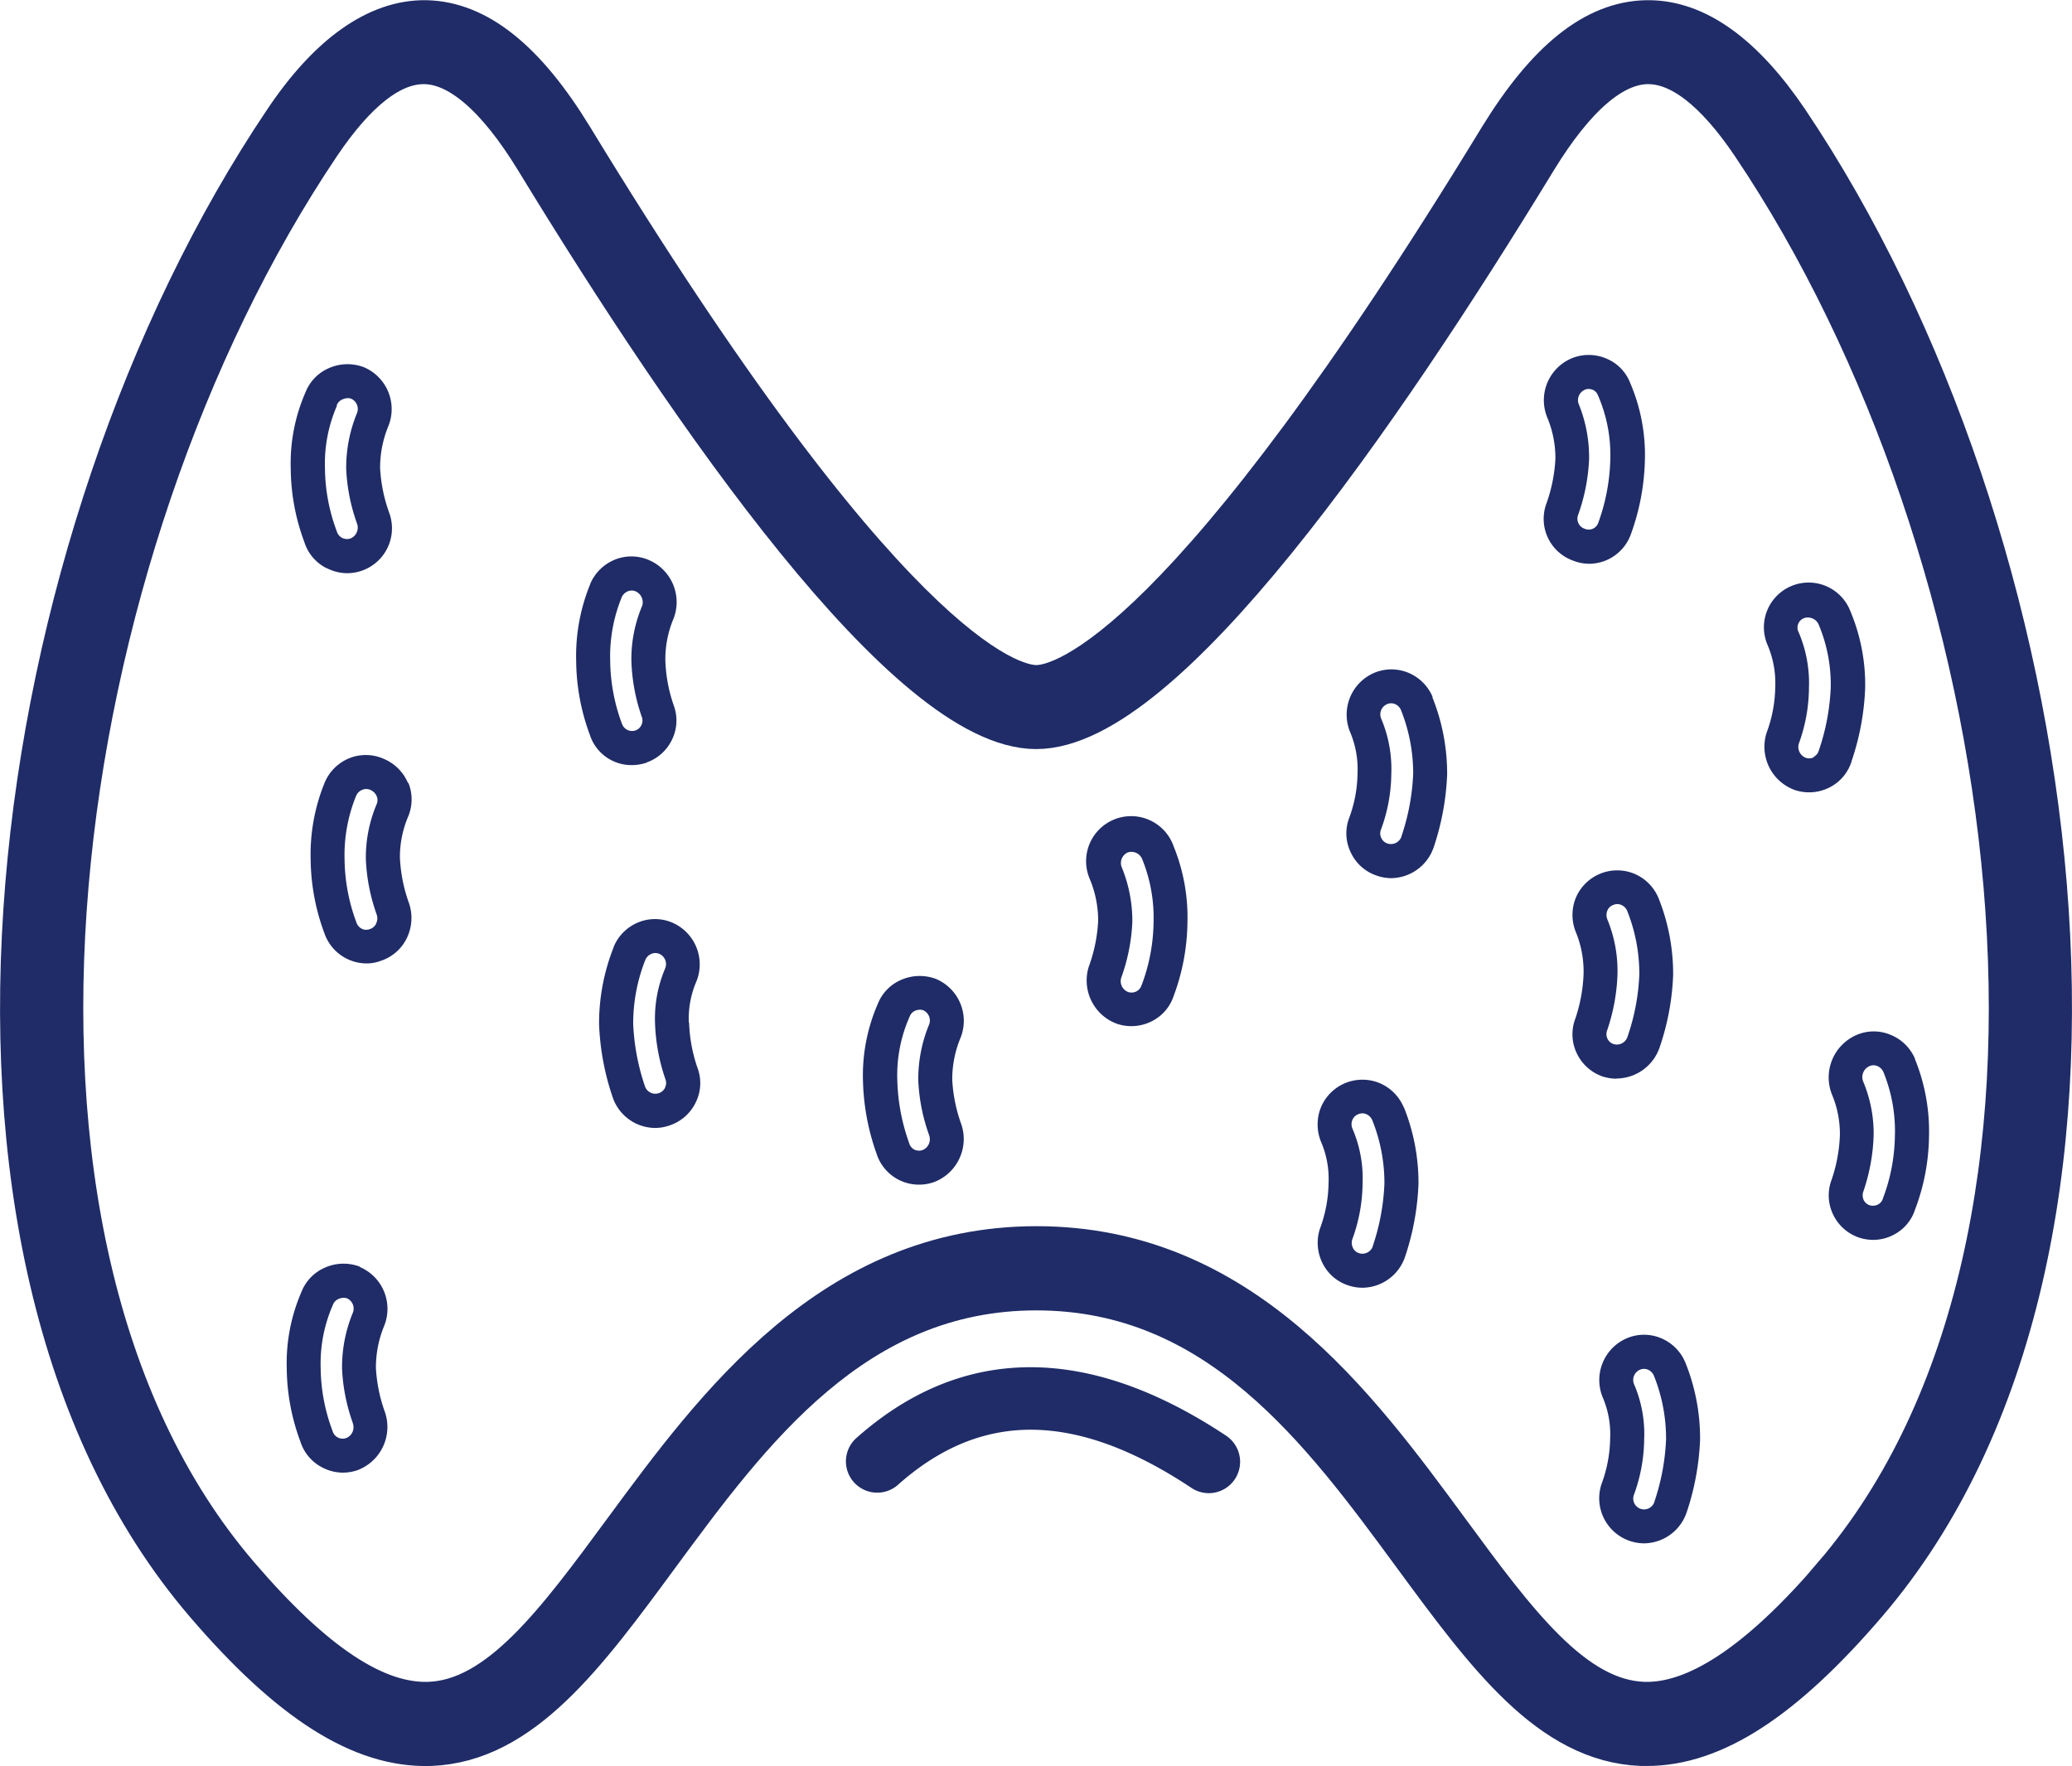 <svg xmlns="http://www.w3.org/2000/svg" xmlns:xlink="http://www.w3.org/1999/xlink" width="40.992" height="34.943" viewBox="0 0 40.992 34.943">
  <defs>
    <clipPath id="clip-path">
      <rect id="長方形_22334" data-name="長方形 22334" width="40.992" height="34.943" transform="translate(0 0)" fill="none"/>
    </clipPath>
  </defs>
  <g id="グループ_46050" data-name="グループ 46050" transform="translate(0 0)">
    <g id="グループ_46049" data-name="グループ 46049" clip-path="url(#clip-path)">
      <path id="パス_37692" data-name="パス 37692" d="M12.787,15.088a.879.879,0,0,0,.509-.456.861.861,0,0,0,.037-.664,3,3,0,0,1-.17-.908,2.065,2.065,0,0,1,.164-.824.906.906,0,0,0-.487-1.154.873.873,0,0,0-.673-.01.894.894,0,0,0-.491.483l0,.005a3.753,3.753,0,0,0-.277,1.527,4.282,4.282,0,0,0,.27,1.451.864.864,0,0,0,.83.6.926.926,0,0,0,.29-.047m-.484-.769a3.662,3.662,0,0,1-.233-1.242,3.09,3.09,0,0,1,.227-1.261.225.225,0,0,1,.12-.119.2.2,0,0,1,.155,0,.236.236,0,0,1,.131.286,2.7,2.7,0,0,0-.214,1.075,3.68,3.68,0,0,0,.208,1.128.2.2,0,0,1-.009.155.2.2,0,0,1-.111.106.211.211,0,0,1-.274-.13" fill="#1f2c67"/>
      <path id="パス_37693" data-name="パス 37693" d="M17.12,28.674a.336.336,0,0,0,.448.5c1.756-1.569,3.771-1.559,6.16.029a.341.341,0,0,0,.186.057.337.337,0,0,0,.187-.617c-2.644-1.757-4.993-1.747-6.981.029" fill="#1f2c67"/>
      <path id="パス_37694" data-name="パス 37694" d="M17.12,28.674a.336.336,0,0,0,.448.5c1.756-1.569,3.771-1.559,6.16.029a.341.341,0,0,0,.186.057.337.337,0,0,0,.187-.617C21.457,26.888,19.108,26.9,17.12,28.674Z" fill="none" stroke="#1f2c67" stroke-miterlimit="10" stroke-width="0.567"/>
      <path id="パス_37695" data-name="パス 37695" d="M8.075,15.5a.9.9,0,0,0-.488-.488A.874.874,0,0,0,6.915,15a.891.891,0,0,0-.491.483l0,0a3.753,3.753,0,0,0-.278,1.527,4.285,4.285,0,0,0,.271,1.452.886.886,0,0,0,.834.6.778.778,0,0,0,.281-.051.871.871,0,0,0,.51-.437.91.91,0,0,0,.051-.7,3.065,3.065,0,0,1-.181-.9,2.041,2.041,0,0,1,.16-.811.877.877,0,0,0,.005-.68M7.44,18.279a.21.21,0,0,1-.134.107.187.187,0,0,1-.144-.008.212.212,0,0,1-.111-.128,3.664,3.664,0,0,1-.234-1.242,3.1,3.1,0,0,1,.228-1.261.219.219,0,0,1,.12-.119.2.2,0,0,1,.16,0,.231.231,0,0,1,.127.124.2.2,0,0,1,0,.159A2.7,2.7,0,0,0,7.238,17a3.715,3.715,0,0,0,.216,1.1.222.222,0,0,1-.014.173" fill="#1f2c67"/>
      <path id="パス_37696" data-name="パス 37696" d="M7.122,25.063a.906.906,0,0,0-.7.021.865.865,0,0,0-.457.475,3.541,3.541,0,0,0-.292,1.514,4.232,4.232,0,0,0,.269,1.447.871.871,0,0,0,.438.517.882.882,0,0,0,.4.1.892.892,0,0,0,.291-.048.913.913,0,0,0,.547-1.142,3.061,3.061,0,0,1-.181-.883,2.155,2.155,0,0,1,.161-.825.9.9,0,0,0-.483-1.172m-.135,3.094a.23.23,0,0,1-.133.293.215.215,0,0,1-.163-.012.21.21,0,0,1-.106-.133,3.608,3.608,0,0,1-.234-1.242,2.88,2.88,0,0,1,.239-1.242l.007-.016A.2.2,0,0,1,6.7,25.7a.258.258,0,0,1,.1-.022.177.177,0,0,1,.063.01.221.221,0,0,1,.116.289,2.825,2.825,0,0,0-.212,1.1,3.661,3.661,0,0,0,.215,1.083" fill="#1f2c67"/>
      <path id="パス_37697" data-name="パス 37697" d="M6.465,11.241a.89.89,0,0,0,.4.1A.888.888,0,0,0,7.7,10.146a3.072,3.072,0,0,1-.18-.883,2.145,2.145,0,0,1,.16-.824A.9.9,0,0,0,7.2,7.266a.911.911,0,0,0-.7.021.863.863,0,0,0-.456.475,3.5,3.5,0,0,0-.292,1.514,4.218,4.218,0,0,0,.269,1.448.867.867,0,0,0,.438.517m.2-3.216.007-.016A.2.2,0,0,1,6.782,7.9a.25.25,0,0,1,.1-.022.177.177,0,0,1,.063.01.222.222,0,0,1,.116.29,2.842,2.842,0,0,0-.212,1.1,3.681,3.681,0,0,0,.215,1.083.232.232,0,0,1-.133.294.215.215,0,0,1-.163-.013.213.213,0,0,1-.106-.132,3.614,3.614,0,0,1-.233-1.242,2.862,2.862,0,0,1,.238-1.242" fill="#1f2c67"/>
      <path id="パス_37698" data-name="パス 37698" d="M31.979,21.339a.907.907,0,0,0,.852-.608,4.987,4.987,0,0,0,.27-1.439,4.029,4.029,0,0,0-.291-1.527l0,0a.891.891,0,0,0-.491-.483.889.889,0,0,0-1.14.474.9.9,0,0,0,0,.693,2.049,2.049,0,0,1,.15.82,3.1,3.1,0,0,1-.165.891.868.868,0,0,0,.031.681.885.885,0,0,0,.514.459.929.929,0,0,0,.277.043M31.8,18.015a.2.2,0,0,1,.117-.11.2.2,0,0,1,.079-.017.2.2,0,0,1,.075.015.221.221,0,0,1,.121.119,3.351,3.351,0,0,1,.24,1.26,4.29,4.29,0,0,1-.233,1.229.222.222,0,0,1-.282.145.206.206,0,0,1-.117-.108.216.216,0,0,1,0-.175A3.823,3.823,0,0,0,32,19.28a2.685,2.685,0,0,0-.2-1.088.231.231,0,0,1,0-.177" fill="#1f2c67"/>
      <path id="パス_37699" data-name="パス 37699" d="M33.341,26.955a.891.891,0,0,0-.491-.483.87.87,0,0,0-.672.009.9.9,0,0,0-.469,1.17,1.842,1.842,0,0,1,.146.809,2.686,2.686,0,0,1-.17.9.892.892,0,0,0,.842,1.176.9.9,0,0,0,.837-.6,5.14,5.14,0,0,0,.27-1.452,4.011,4.011,0,0,0-.292-1.527v0m-.612,2.759a.214.214,0,1,1-.408-.132,3.274,3.274,0,0,0,.206-1.108,2.484,2.484,0,0,0-.2-1.088.22.22,0,0,1,.117-.287.2.2,0,0,1,.08-.017.2.2,0,0,1,.075.015.222.222,0,0,1,.12.119,3.332,3.332,0,0,1,.241,1.26,4.411,4.411,0,0,1-.232,1.238" fill="#1f2c67"/>
      <path id="パス_37700" data-name="パス 37700" d="M36.63,15.063a5.061,5.061,0,0,0,.27-1.451,3.747,3.747,0,0,0-.293-1.52.885.885,0,1,0-1.634.679,1.924,1.924,0,0,1,.148.827,2.674,2.674,0,0,1-.171.9.911.911,0,0,0,.56,1.134.894.894,0,0,0,.683-.051.866.866,0,0,0,.437-.513m-.742-.087a.207.207,0,0,1-.154.016.23.23,0,0,1-.146-.285,3.268,3.268,0,0,0,.2-1.094,2.574,2.574,0,0,0-.2-1.1.2.2,0,0,1,.182-.3.232.232,0,0,1,.211.141l0,0a3.064,3.064,0,0,1,.238,1.242,4.406,4.406,0,0,1-.238,1.255.2.2,0,0,1-.1.119" fill="#1f2c67"/>
      <path id="パス_37701" data-name="パス 37701" d="M31.441,11.155a.883.883,0,0,0,.827-.593,4.585,4.585,0,0,0,.274-1.451,3.612,3.612,0,0,0-.291-1.535.854.854,0,0,0-.47-.481.885.885,0,0,0-.7,0,.9.9,0,0,0-.471,1.164,2.089,2.089,0,0,1,.162.814,3.085,3.085,0,0,1-.185.909.878.878,0,0,0,.547,1.115.835.835,0,0,0,.3.057m-.088-3.441a.208.208,0,0,1,.082-.017.225.225,0,0,1,.084.017.19.19,0,0,1,.1.106l.006.013a2.946,2.946,0,0,1,.24,1.259,3.95,3.95,0,0,1-.237,1.25.2.2,0,0,1-.27.121.21.21,0,0,1-.133-.266,3.728,3.728,0,0,0,.22-1.109A2.777,2.777,0,0,0,31.235,8a.221.221,0,0,1,.118-.287" fill="#1f2c67"/>
      <path id="パス_37702" data-name="パス 37702" d="M37.889,20.956l0,0a.886.886,0,0,0-.49-.483.859.859,0,0,0-.659,0,.916.916,0,0,0-.5,1.175,2.007,2.007,0,0,1,.16.809,3.053,3.053,0,0,1-.166.891.87.87,0,0,0,.031.68.883.883,0,0,0,.515.459.918.918,0,0,0,.282.045.871.871,0,0,0,.4-.1.854.854,0,0,0,.425-.5,4.212,4.212,0,0,0,.276-1.441,3.8,3.8,0,0,0-.278-1.536m-.633,2.758a.2.2,0,0,1-.1.12.225.225,0,0,1-.167.013.209.209,0,0,1-.117-.108.23.23,0,0,1,0-.175,3.78,3.78,0,0,0,.2-1.108,2.664,2.664,0,0,0-.209-1.061.237.237,0,0,1,.126-.3.2.2,0,0,1,.079-.017.2.2,0,0,1,.076.015.23.23,0,0,1,.121.119,3.09,3.09,0,0,1,.227,1.271,3.614,3.614,0,0,1-.237,1.231" fill="#1f2c67"/>
      <path id="パス_37703" data-name="パス 37703" d="M35.3,2.438C34.428,1.149,33.525.5,32.612.5H32.57c-.98.021-1.9.762-2.825,2.265-6.158,10.105-8.631,10.89-9.242,10.89s-3.1-.785-9.256-10.891C10.327,1.258,9.4.517,8.422.5,7.514.487,6.577,1.13,5.7,2.439.161,10.666-1.842,24.693,4.133,31.667c1.666,1.944,3.058,2.821,4.38,2.778,1.76-.066,3-1.752,4.438-3.706,1.831-2.488,3.905-5.308,7.552-5.308s5.712,2.819,7.539,5.306c1.437,1.954,2.677,3.642,4.438,3.708h.1c1.291,0,2.653-.886,4.275-2.779,5.975-6.974,3.972-21-1.564-29.229m1.052,28.791c-1.5,1.752-2.772,2.582-3.843,2.543-1.436-.054-2.587-1.62-3.92-3.434-1.828-2.486-4.1-5.581-8.082-5.581s-6.265,3.1-8.094,5.584c-1.334,1.812-2.485,3.378-3.921,3.431-1.1.038-2.343-.791-3.843-2.543C-1.135,24.485.854,10.841,6.254,2.814,6.989,1.722,7.7,1.169,8.381,1.169h.027c.723.016,1.485.669,2.264,1.942C13.79,8.226,18.026,14.325,20.5,14.325s6.7-6.1,9.817-11.213c.78-1.274,1.541-1.927,2.265-1.943h.027c.676,0,1.391.553,2.126,1.645,5.4,8.027,7.39,21.67,1.61,28.415" fill="#1f2c67"/>
      <path id="パス_37704" data-name="パス 37704" d="M35.3,2.438C34.428,1.149,33.525.5,32.612.5H32.57c-.98.021-1.9.762-2.825,2.265-6.158,10.105-8.631,10.89-9.242,10.89s-3.1-.785-9.256-10.891C10.327,1.258,9.4.517,8.422.5,7.514.487,6.577,1.13,5.7,2.439.161,10.666-1.842,24.693,4.133,31.667c1.666,1.944,3.058,2.821,4.38,2.778,1.76-.066,3-1.752,4.438-3.706,1.831-2.488,3.905-5.308,7.552-5.308s5.712,2.819,7.539,5.306c1.437,1.954,2.677,3.642,4.438,3.708h.1c1.291,0,2.653-.886,4.275-2.779C42.835,24.693,40.832,10.666,35.3,2.438Zm1.052,28.791c-1.5,1.752-2.772,2.582-3.843,2.543-1.436-.054-2.587-1.62-3.92-3.434-1.828-2.486-4.1-5.581-8.082-5.581s-6.265,3.1-8.094,5.584c-1.334,1.812-2.485,3.378-3.921,3.431-1.1.038-2.343-.791-3.843-2.543C-1.135,24.485.854,10.841,6.254,2.814,6.989,1.722,7.7,1.169,8.381,1.169h.027c.723.016,1.485.669,2.264,1.942C13.79,8.226,18.026,14.325,20.5,14.325s6.7-6.1,9.817-11.213c.78-1.274,1.541-1.927,2.265-1.943h.027c.676,0,1.391.553,2.126,1.645C40.139,10.841,42.128,24.484,36.348,31.229Z" fill="none" stroke="#1f2c67" stroke-miterlimit="10" stroke-width="0.992"/>
      <path id="パス_37705" data-name="パス 37705" d="M23.212,16.725a.891.891,0,1,0-1.648.676,2.146,2.146,0,0,1,.162.815,3.072,3.072,0,0,1-.185.908.912.912,0,0,0,.561,1.134.894.894,0,0,0,.683-.051.86.86,0,0,0,.434-.5,4.278,4.278,0,0,0,.273-1.45,3.726,3.726,0,0,0-.278-1.524l0,0m-.631,2.763a.2.2,0,0,1-.1.119.215.215,0,0,1-.155.016.23.23,0,0,1-.146-.285,3.709,3.709,0,0,0,.22-1.109,2.807,2.807,0,0,0-.208-1.074.227.227,0,0,1,.112-.294.211.211,0,0,1,.077-.015.232.232,0,0,1,.212.14,3.087,3.087,0,0,1,.227,1.257,3.631,3.631,0,0,1-.238,1.245" fill="#1f2c67"/>
      <path id="パス_37706" data-name="パス 37706" d="M13.628,20.235a1.847,1.847,0,0,1,.147-.811.9.9,0,0,0-.469-1.167.871.871,0,0,0-.674-.009.893.893,0,0,0-.49.483l0,.007a4.085,4.085,0,0,0-.29,1.534,5.073,5.073,0,0,0,.275,1.455.892.892,0,0,0,.83.59.864.864,0,0,0,.3-.053.881.881,0,0,0,.51-.458.854.854,0,0,0,.037-.663,3.034,3.034,0,0,1-.171-.908m-.474,1.283a.212.212,0,0,1-.125.111.217.217,0,0,1-.271-.126,4.412,4.412,0,0,1-.236-1.241,3.414,3.414,0,0,1,.241-1.272.227.227,0,0,1,.12-.118.2.2,0,0,1,.155,0,.222.222,0,0,1,.116.29,2.531,2.531,0,0,0-.2,1.084,3.778,3.778,0,0,0,.208,1.114.2.2,0,0,1-.009.155" fill="#1f2c67"/>
      <path id="パス_37707" data-name="パス 37707" d="M28.343,13.79a.891.891,0,0,0-.491-.483.875.875,0,0,0-.672.009.9.9,0,0,0-.471,1.165,1.889,1.889,0,0,1,.148.827,2.615,2.615,0,0,1-.166.878.862.862,0,0,0,.032.68.871.871,0,0,0,.5.454.886.886,0,0,0,.3.055.9.9,0,0,0,.837-.6,5.14,5.14,0,0,0,.27-1.452,4.053,4.053,0,0,0-.291-1.524l0-.007m-.612,2.759a.221.221,0,0,1-.284.136.2.2,0,0,1-.116-.108.2.2,0,0,1-.008-.16,3.238,3.238,0,0,0,.206-1.1,2.547,2.547,0,0,0-.2-1.1.22.22,0,0,1,.117-.287.2.2,0,0,1,.08-.017.2.2,0,0,1,.075.015.218.218,0,0,1,.119.118,3.373,3.373,0,0,1,.242,1.261,4.412,4.412,0,0,1-.232,1.238" fill="#1f2c67"/>
      <path id="パス_37708" data-name="パス 37708" d="M18.517,19.369a.915.915,0,0,0-.695.021.864.864,0,0,0-.457.475,3.542,3.542,0,0,0-.292,1.524,4.606,4.606,0,0,0,.269,1.438.879.879,0,0,0,.84.612.882.882,0,0,0,.29-.048.912.912,0,0,0,.548-1.142,3.042,3.042,0,0,1-.181-.883A2.136,2.136,0,0,1,19,20.541a.9.9,0,0,0-.483-1.172m-.135,3.094a.23.23,0,0,1-.133.293.218.218,0,0,1-.164-.012.212.212,0,0,1-.1-.132,3.951,3.951,0,0,1-.233-1.243,2.857,2.857,0,0,1,.238-1.241l.007-.016A.2.2,0,0,1,18.1,20a.258.258,0,0,1,.1-.022.177.177,0,0,1,.063.01.222.222,0,0,1,.116.289,2.825,2.825,0,0,0-.212,1.1,3.642,3.642,0,0,0,.215,1.083" fill="#1f2c67"/>
      <path id="パス_37709" data-name="パス 37709" d="M27.77,21.907a.891.891,0,0,0-.491-.483.889.889,0,0,0-1.141.474.905.905,0,0,0,0,.7,1.854,1.854,0,0,1,.146.81,2.67,2.67,0,0,1-.17.9.9.9,0,0,0,.053.689.865.865,0,0,0,.506.435.89.89,0,0,0,.281.047.9.9,0,0,0,.839-.6,5.14,5.14,0,0,0,.27-1.452,4.015,4.015,0,0,0-.292-1.527v0m-.612,2.759a.217.217,0,0,1-.275.135.2.2,0,0,1-.116-.1.232.232,0,0,1-.017-.166,3.283,3.283,0,0,0,.206-1.108,2.489,2.489,0,0,0-.2-1.088.222.222,0,0,1,0-.177.2.2,0,0,1,.116-.11.2.2,0,0,1,.08-.017.194.194,0,0,1,.074.015.224.224,0,0,1,.121.119,3.332,3.332,0,0,1,.241,1.26,4.412,4.412,0,0,1-.232,1.238" fill="#1f2c67"/>
    </g>
  </g>
</svg>
